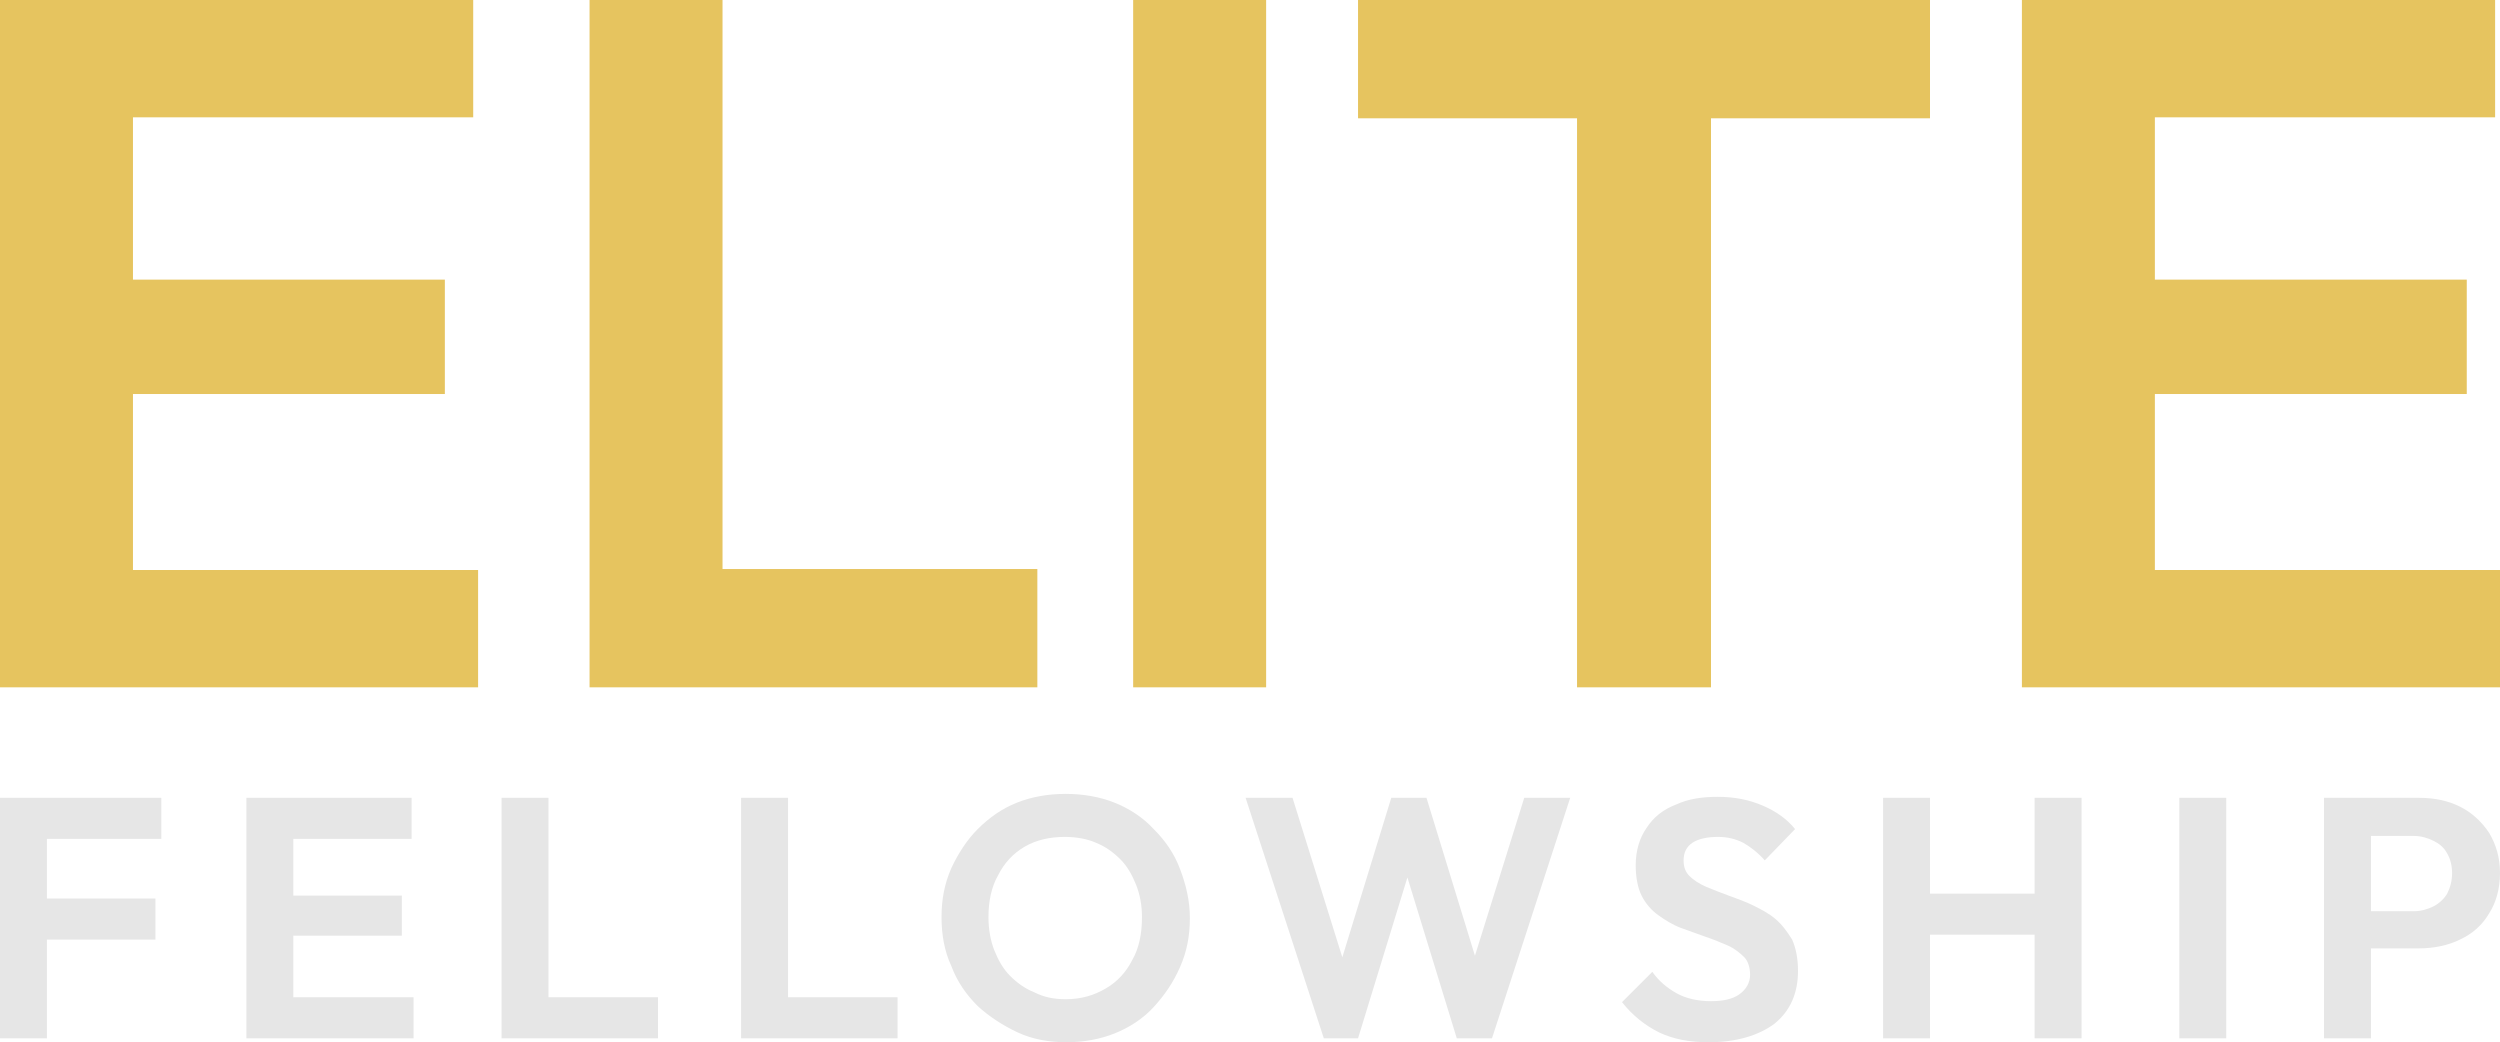 <?xml version="1.0" encoding="utf-8"?>
<!-- Generator: Adobe Illustrator 25.0.1, SVG Export Plug-In . SVG Version: 6.00 Build 0)  -->
<svg version="1.1" id="Ebene_1" xmlns="http://www.w3.org/2000/svg" xmlns:xlink="http://www.w3.org/1999/xlink" x="0px" y="0px"
	 viewBox="0 0 255.7 106.6" style="enable-background:new 0 0 255.7 106.6;" xml:space="preserve">
<style type="text/css">
	.st0{fill:#E6C45F;}
	.st1{fill:#E6E6E6;}
</style>
<g>
	<path class="st0" d="M0,70.3V0h13.6v70.3H0z M10,12V0h38.4v12H10z M10,40.3V28.6h35.5v11.7H10z M10,70.3v-12h38.9v12H10z"/>
	<path class="st0" d="M60.3,70.3V0h13.6v70.3H60.3z M70.3,70.3V58.2h35.8v12.1H70.3z"/>
	<path class="st0" d="M115.9,70.3V0h13.6v70.3H115.9z"/>
	<path class="st0" d="M138.9,12.1V0h58.5v12.1H138.9z M161.3,70.3V1.5H175v68.8H161.3z"/>
	<path class="st0" d="M206.8,70.3V0h13.6v70.3H206.8z M216.8,12V0h38.4v12H216.8z M216.8,40.3V28.6h35.5v11.7H216.8z M216.8,70.3
		v-12h38.9v12H216.8z"/>
</g>
<g>
	<path class="st1" d="M0,106.2V81.6h4.8v24.6H0z M3.5,85.8v-4.2h13v4.2H3.5z M3.5,96.1v-4.2h12.4v4.2H3.5z"/>
	<path class="st1" d="M25.2,106.2V81.6H30v24.6H25.2z M28.7,85.8v-4.2h13.4v4.2H28.7z M28.7,95.7v-4.1h12.4v4.1H28.7z M28.7,106.2
		V102h13.6v4.2H28.7z"/>
	<path class="st1" d="M51.3,106.2V81.6h4.8v24.6H51.3z M54.8,106.2v-4.2h12.5v4.2H54.8z"/>
	<path class="st1" d="M75.8,106.2V81.6h4.8v24.6H75.8z M79.3,106.2v-4.2h12.5v4.2H79.3z"/>
	<path class="st1" d="M109.1,106.6c-1.8,0-3.5-0.3-5-1s-2.9-1.6-4.1-2.7c-1.2-1.2-2.1-2.5-2.7-4.1c-0.7-1.5-1-3.2-1-5s0.3-3.4,1-5
		c0.7-1.5,1.6-2.9,2.7-4c1.2-1.2,2.5-2.1,4-2.7s3.2-0.9,5-0.9c1.8,0,3.5,0.3,5,0.9s2.9,1.5,4,2.7c1.2,1.2,2.1,2.5,2.7,4.1s1,3.2,1,5
		s-0.3,3.4-1,5s-1.6,2.9-2.7,4.1c-1.1,1.2-2.5,2.1-4,2.7S110.8,106.6,109.1,106.6z M109,102.2c1.6,0,2.9-0.4,4.1-1.1
		c1.2-0.7,2.1-1.7,2.7-2.9c0.7-1.2,1-2.7,1-4.4c0-1.2-0.2-2.3-0.6-3.3c-0.4-1-0.9-1.9-1.6-2.6s-1.5-1.3-2.5-1.7
		c-0.9-0.4-2-0.6-3.2-0.6c-1.5,0-2.9,0.3-4.1,1c-1.2,0.7-2.1,1.7-2.7,2.9c-0.7,1.2-1,2.7-1,4.3c0,1.2,0.2,2.4,0.6,3.4
		c0.4,1,0.9,1.9,1.6,2.6c0.7,0.7,1.5,1.3,2.5,1.7C106.8,102,107.8,102.2,109,102.2z"/>
	<path class="st1" d="M135.4,106.2l-8-24.6h4.8l5.9,18.9h-1.6l5.8-18.9h3.6l5.8,18.9H150l5.9-18.9h4.7l-8,24.6h-3.6l-5.8-18.9h1.5
		l-5.8,18.9H135.4z"/>
	<path class="st1" d="M174.8,106.6c-2,0-3.6-0.3-5.1-1c-1.4-0.7-2.7-1.7-3.8-3.1l3.1-3.1c0.7,1,1.6,1.7,2.5,2.2
		c0.9,0.5,2.1,0.8,3.5,0.8c1.2,0,2.2-0.2,2.9-0.7s1.1-1.2,1.1-2c0-0.7-0.2-1.4-0.6-1.8s-1-0.9-1.7-1.2c-0.7-0.3-1.4-0.6-2.3-0.9
		c-0.8-0.3-1.7-0.6-2.5-0.9c-0.8-0.3-1.6-0.8-2.3-1.3c-0.7-0.5-1.3-1.2-1.7-2s-0.6-1.9-0.6-3.1c0-1.5,0.4-2.8,1.1-3.8
		c0.7-1.1,1.7-1.9,3-2.4c1.3-0.6,2.7-0.8,4.3-0.8c1.7,0,3.2,0.3,4.6,0.9c1.4,0.6,2.5,1.4,3.3,2.4l-3.1,3.2c-0.7-0.8-1.5-1.4-2.2-1.8
		c-0.8-0.4-1.6-0.6-2.6-0.6c-1.1,0-2,0.2-2.6,0.6c-0.6,0.4-0.9,1-0.9,1.8c0,0.7,0.2,1.2,0.6,1.6c0.4,0.4,1,0.8,1.7,1.1
		c0.7,0.3,1.5,0.6,2.3,0.9c0.8,0.3,1.7,0.6,2.5,1c0.8,0.4,1.6,0.8,2.3,1.4s1.2,1.3,1.7,2.1c0.4,0.9,0.6,2,0.6,3.2
		c0,2.3-0.8,4.1-2.4,5.4C179.9,105.9,177.6,106.6,174.8,106.6z"/>
	<path class="st1" d="M192.6,106.2V81.6h4.8v24.6H192.6z M195.7,95.6v-4.2h13.7v4.2H195.7z M208.1,106.2V81.6h4.8v24.6H208.1z"/>
	<path class="st1" d="M222.9,106.2V81.6h4.8v24.6H222.9z"/>
	<path class="st1" d="M237.7,106.2V81.6h4.8v24.6H237.7z M241.2,97.1v-3.9h5.7c0.7,0,1.4-0.2,2-0.5c0.6-0.3,1.1-0.8,1.4-1.3
		c0.3-0.6,0.5-1.3,0.5-2.1c0-0.8-0.2-1.5-0.5-2c-0.3-0.6-0.8-1-1.4-1.3s-1.3-0.5-2-0.5h-5.7v-3.9h6.2c1.6,0,3,0.3,4.2,0.9
		c1.2,0.6,2.2,1.5,3,2.7c0.7,1.2,1.1,2.5,1.1,4.1c0,1.6-0.4,3-1.1,4.1c-0.7,1.2-1.7,2.1-3,2.7c-1.2,0.6-2.7,0.9-4.2,0.9H241.2z"/>
</g>
<g>
</g>
<g>
</g>
<g>
</g>
<g>
</g>
<g>
</g>
<g>
</g>
</svg>
